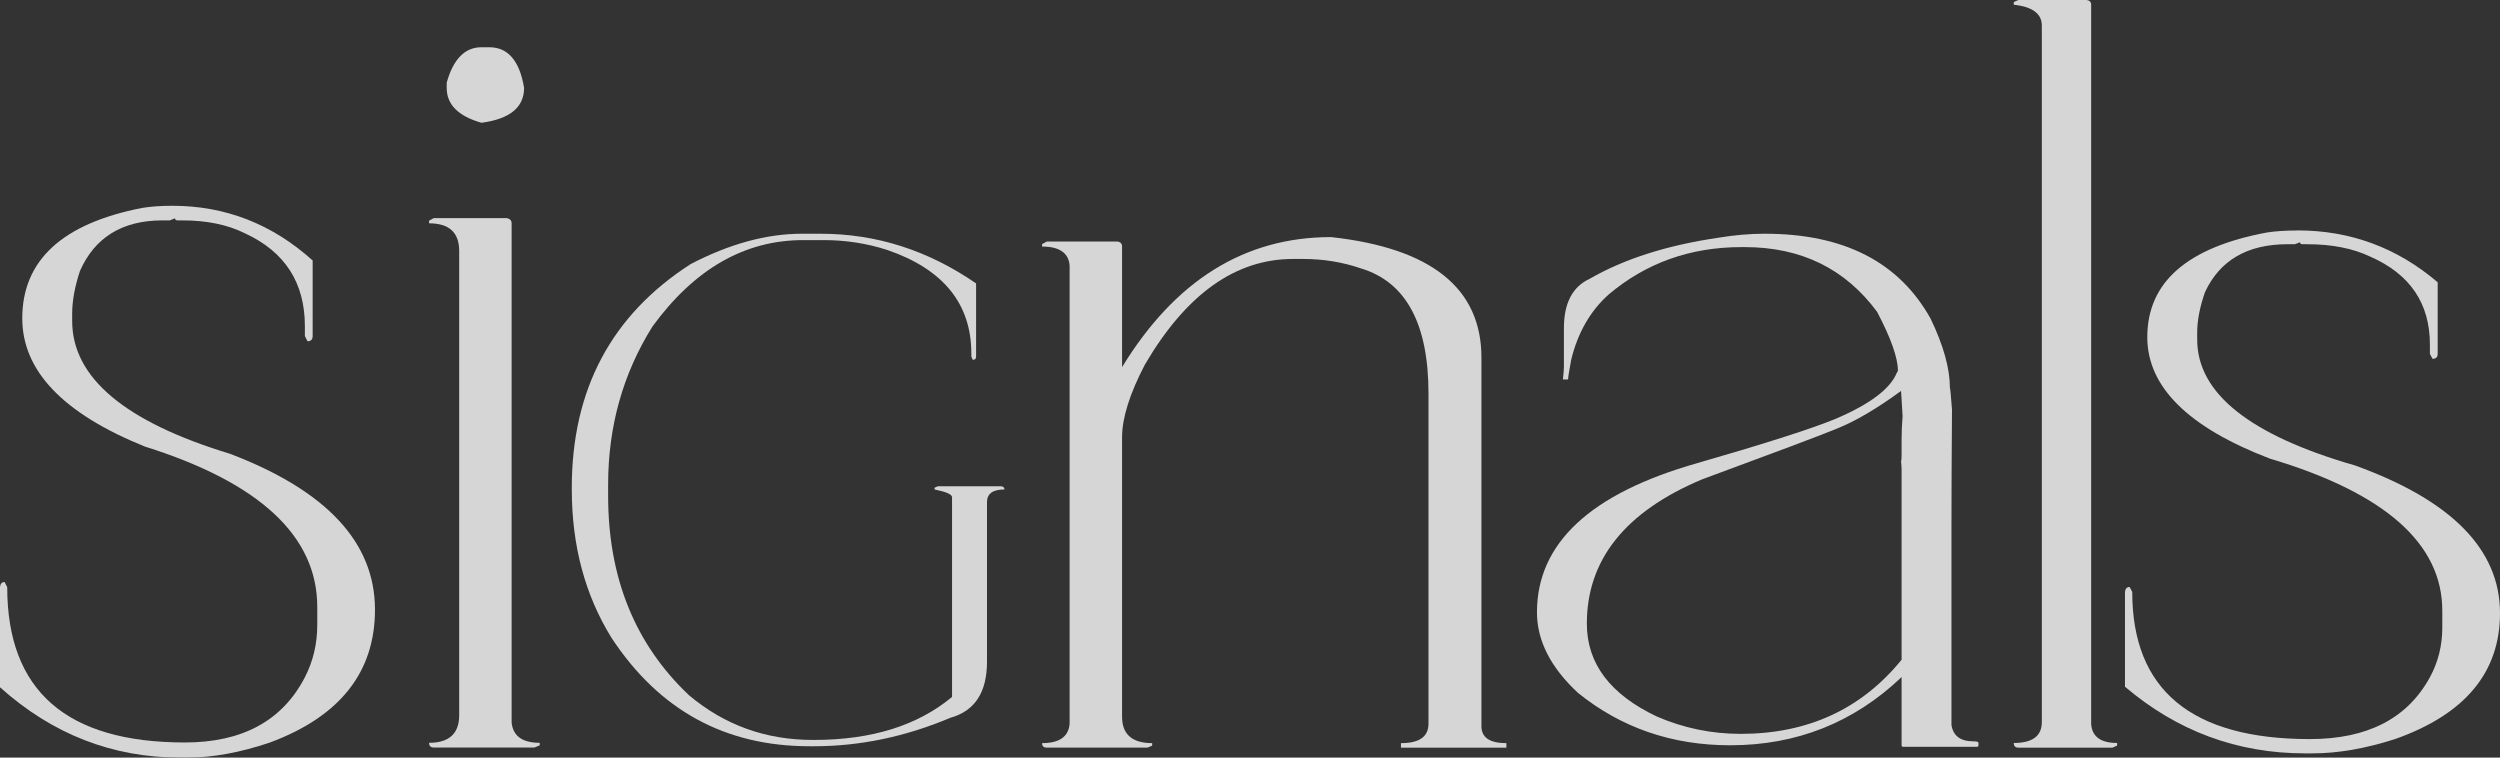 <svg width="99" height="30" viewBox="0 0 99 30" fill="none" xmlns="http://www.w3.org/2000/svg">
<rect x="0" y="0" width="99" height="30" fill="#333333" stroke="none"/>
<g id="Layer_1" style="mix-blend-mode:screen" opacity="0.8" clip-path="url(#clip0_14_11612)">
<path id="Vector" d="M6.828 8.149C8.925 8.149 10.777 8.871 12.381 10.315V13.307C12.381 13.444 12.313 13.513 12.176 13.513L12.073 13.307V12.915C12.073 11.197 11.284 9.972 9.708 9.243C9.021 8.899 8.193 8.727 7.219 8.727H7.033C6.965 8.727 6.931 8.699 6.931 8.644L6.726 8.727H6.438C4.847 8.727 3.757 9.395 3.167 10.728C2.962 11.347 2.858 11.912 2.858 12.421V12.71C2.858 14.952 4.943 16.705 9.111 17.971C12.936 19.429 14.849 21.485 14.849 24.141C14.849 26.617 13.464 28.371 10.694 29.402C9.514 29.801 8.424 30.001 7.424 30.001H7.136C4.448 30.001 2.07 29.073 -0.001 27.215V23.254C0.012 23.117 0.073 23.049 0.184 23.049L0.286 23.254C0.286 27.354 2.631 29.402 7.32 29.402C9.596 29.402 11.179 28.543 12.071 26.824C12.399 26.191 12.564 25.497 12.564 24.74V24.038C12.564 21.232 10.288 19.114 5.735 17.683C2.499 16.375 0.882 14.684 0.882 12.607C0.882 10.31 2.465 8.851 5.633 8.233C5.976 8.177 6.373 8.149 6.825 8.149H6.828Z" fill="white"/>
<path id="Vector_2" d="M17.175 8.638H20.075C20.198 8.665 20.26 8.734 20.26 8.843V28.61C20.315 29.147 20.685 29.415 21.371 29.415V29.517L21.166 29.601H17.177C17.053 29.601 16.991 29.538 16.991 29.415C17.787 29.415 18.184 29.05 18.184 28.321V9.937C18.184 9.207 17.785 8.843 16.991 8.843V8.74L17.177 8.638H17.175ZM19.067 1.871H19.376C20.117 1.871 20.576 2.407 20.754 3.48C20.754 4.25 20.192 4.711 19.067 4.862C18.148 4.601 17.689 4.141 17.689 3.48V3.274C17.95 2.339 18.409 1.871 19.067 1.871Z" fill="white"/>
<path id="Vector_3" d="M52.701 9.388C56.677 9.822 58.665 11.413 58.665 14.162V28.759C58.665 29.206 58.994 29.429 59.653 29.429V29.607H55.478V29.429C56.205 29.429 56.568 29.173 56.568 28.66V15.581C56.568 12.819 55.677 11.169 53.895 10.629C53.168 10.38 52.406 10.255 51.612 10.255H51.201C48.925 10.255 46.971 11.649 45.339 14.436C44.735 15.593 44.434 16.553 44.434 17.316V28.382C44.434 29.078 44.831 29.428 45.627 29.428V29.527L45.441 29.606H41.452C41.328 29.606 41.267 29.547 41.267 29.428C41.952 29.428 42.316 29.172 42.357 28.659V10.513C42.316 10.013 41.952 9.764 41.267 9.764V9.665L41.452 9.566H44.249C44.372 9.579 44.434 9.645 44.434 9.764V14.538C46.532 11.106 49.288 9.389 52.702 9.389L52.701 9.388Z" fill="white"/>
<path id="Vector_4" d="M69.893 9.256C73.02 9.256 75.207 10.379 76.454 12.623C76.962 13.679 77.216 14.593 77.216 15.362C77.229 15.362 77.257 15.65 77.299 16.224C77.285 18.142 77.278 19.655 77.278 20.764V28.71C77.346 29.14 77.634 29.357 78.141 29.357C78.278 29.357 78.347 29.376 78.347 29.416V29.513C78.347 29.553 78.326 29.573 78.285 29.573H75.365C75.324 29.573 75.303 29.553 75.303 29.513V26.813C73.41 28.614 71.148 29.513 68.515 29.513C66.212 29.513 64.202 28.822 62.489 27.439C61.406 26.433 60.864 25.37 60.864 24.249C60.864 21.509 62.982 19.54 67.219 18.338C69.975 17.543 71.805 16.956 72.71 16.577C74.053 16.003 74.856 15.397 75.116 14.757C75.144 14.717 75.157 14.692 75.157 14.679C75.157 14.17 74.882 13.394 74.334 12.35C73.071 10.64 71.324 9.785 69.088 9.785H68.965C66.936 9.785 65.181 10.412 63.7 11.664C62.973 12.316 62.48 13.177 62.219 14.246C62.137 14.69 62.096 14.951 62.096 15.028H61.891C61.918 14.794 61.931 14.624 61.931 14.519V12.993C61.931 12.001 62.273 11.35 62.96 11.036C64.317 10.253 66.017 9.711 68.06 9.412C68.69 9.308 69.302 9.255 69.891 9.255L69.893 9.256ZM62.839 24.697C62.839 26.276 63.764 27.503 65.616 28.376C66.672 28.833 67.775 29.061 68.927 29.061C71.587 29.061 73.712 28.082 75.303 26.126V18.591C75.303 18.514 75.296 18.403 75.282 18.259C75.295 18.246 75.303 18.168 75.303 18.024V17.437C75.303 17.111 75.316 16.791 75.343 16.478L75.282 15.48C74.322 16.184 73.464 16.687 72.711 16.986C72.039 17.26 70.271 17.925 67.404 18.982C64.36 20.26 62.839 22.165 62.839 24.696V24.697Z" fill="white"/>
<path id="Vector_5" d="M79.93 -0H82.624C82.748 0.013 82.81 0.075 82.81 0.186V28.679C82.85 29.174 83.194 29.422 83.838 29.422V29.525L83.653 29.608H79.93C79.806 29.608 79.745 29.546 79.745 29.422C80.485 29.422 80.856 29.146 80.856 28.596V1.01C80.856 0.543 80.485 0.268 79.745 0.185V0.082L79.93 -0.001V-0Z" fill="white"/>
<path id="Vector_6" d="M90.979 9.124C93.076 9.124 94.928 9.809 96.532 11.178V14.014C96.532 14.145 96.463 14.209 96.327 14.209L96.224 14.014V13.642C96.224 12.013 95.435 10.852 93.859 10.161C93.172 9.835 92.344 9.671 91.37 9.671H91.184C91.116 9.671 91.082 9.645 91.082 9.594L90.876 9.671H90.588C88.997 9.671 87.907 10.305 87.318 11.568C87.113 12.155 87.009 12.69 87.009 13.172V13.447C87.009 15.572 89.093 17.234 93.262 18.433C97.087 19.815 99 21.764 99 24.28C99 26.627 97.615 28.289 94.845 29.267C93.665 29.645 92.575 29.834 91.575 29.834H91.287C88.599 29.834 86.22 28.954 84.149 27.194V23.44C84.163 23.309 84.224 23.245 84.335 23.245L84.437 23.44C84.437 27.325 86.782 29.268 91.471 29.268C93.747 29.268 95.33 28.454 96.222 26.823C96.55 26.225 96.715 25.565 96.715 24.849V24.184C96.715 21.525 94.439 19.517 89.886 18.161C86.65 16.922 85.033 15.319 85.033 13.35C85.033 11.173 86.616 9.791 89.784 9.204C90.126 9.153 90.524 9.127 90.976 9.127L90.979 9.124Z" fill="white"/>
<path id="Vector_7" d="M31.75 9.256H32.499C34.699 9.256 36.75 9.911 38.653 11.223V14.125C38.653 14.208 38.609 14.25 38.523 14.25L38.465 14.125V13.999C38.465 12.029 37.355 10.661 35.135 9.898C34.328 9.638 33.493 9.508 32.628 9.508H31.806C29.491 9.508 27.502 10.648 25.84 12.926C24.669 14.795 24.082 16.883 24.082 19.189V19.634C24.082 22.881 25.149 25.512 27.282 27.529C28.684 28.71 30.318 29.301 32.181 29.301H32.239C34.516 29.301 36.336 28.733 37.701 27.599V19.69C37.701 19.578 37.471 19.476 37.009 19.383V19.313L37.139 19.257H39.647C39.734 19.266 39.777 19.309 39.777 19.383C39.316 19.383 39.085 19.55 39.085 19.885V26.203C39.085 27.413 38.605 28.152 37.644 28.421C35.857 29.174 34.056 29.551 32.24 29.551H32.053C28.709 29.551 26.097 28.119 24.214 25.255C23.167 23.563 22.643 21.605 22.643 19.383V19.313C22.643 15.425 24.214 12.473 27.355 10.455C28.892 9.656 30.357 9.256 31.751 9.256H31.75Z" fill="white"/>
</g>
<defs>
<clipPath id="clip0_14_11612">
<rect width="99" height="30" fill="white"/>
</clipPath>
</defs>
</svg>
